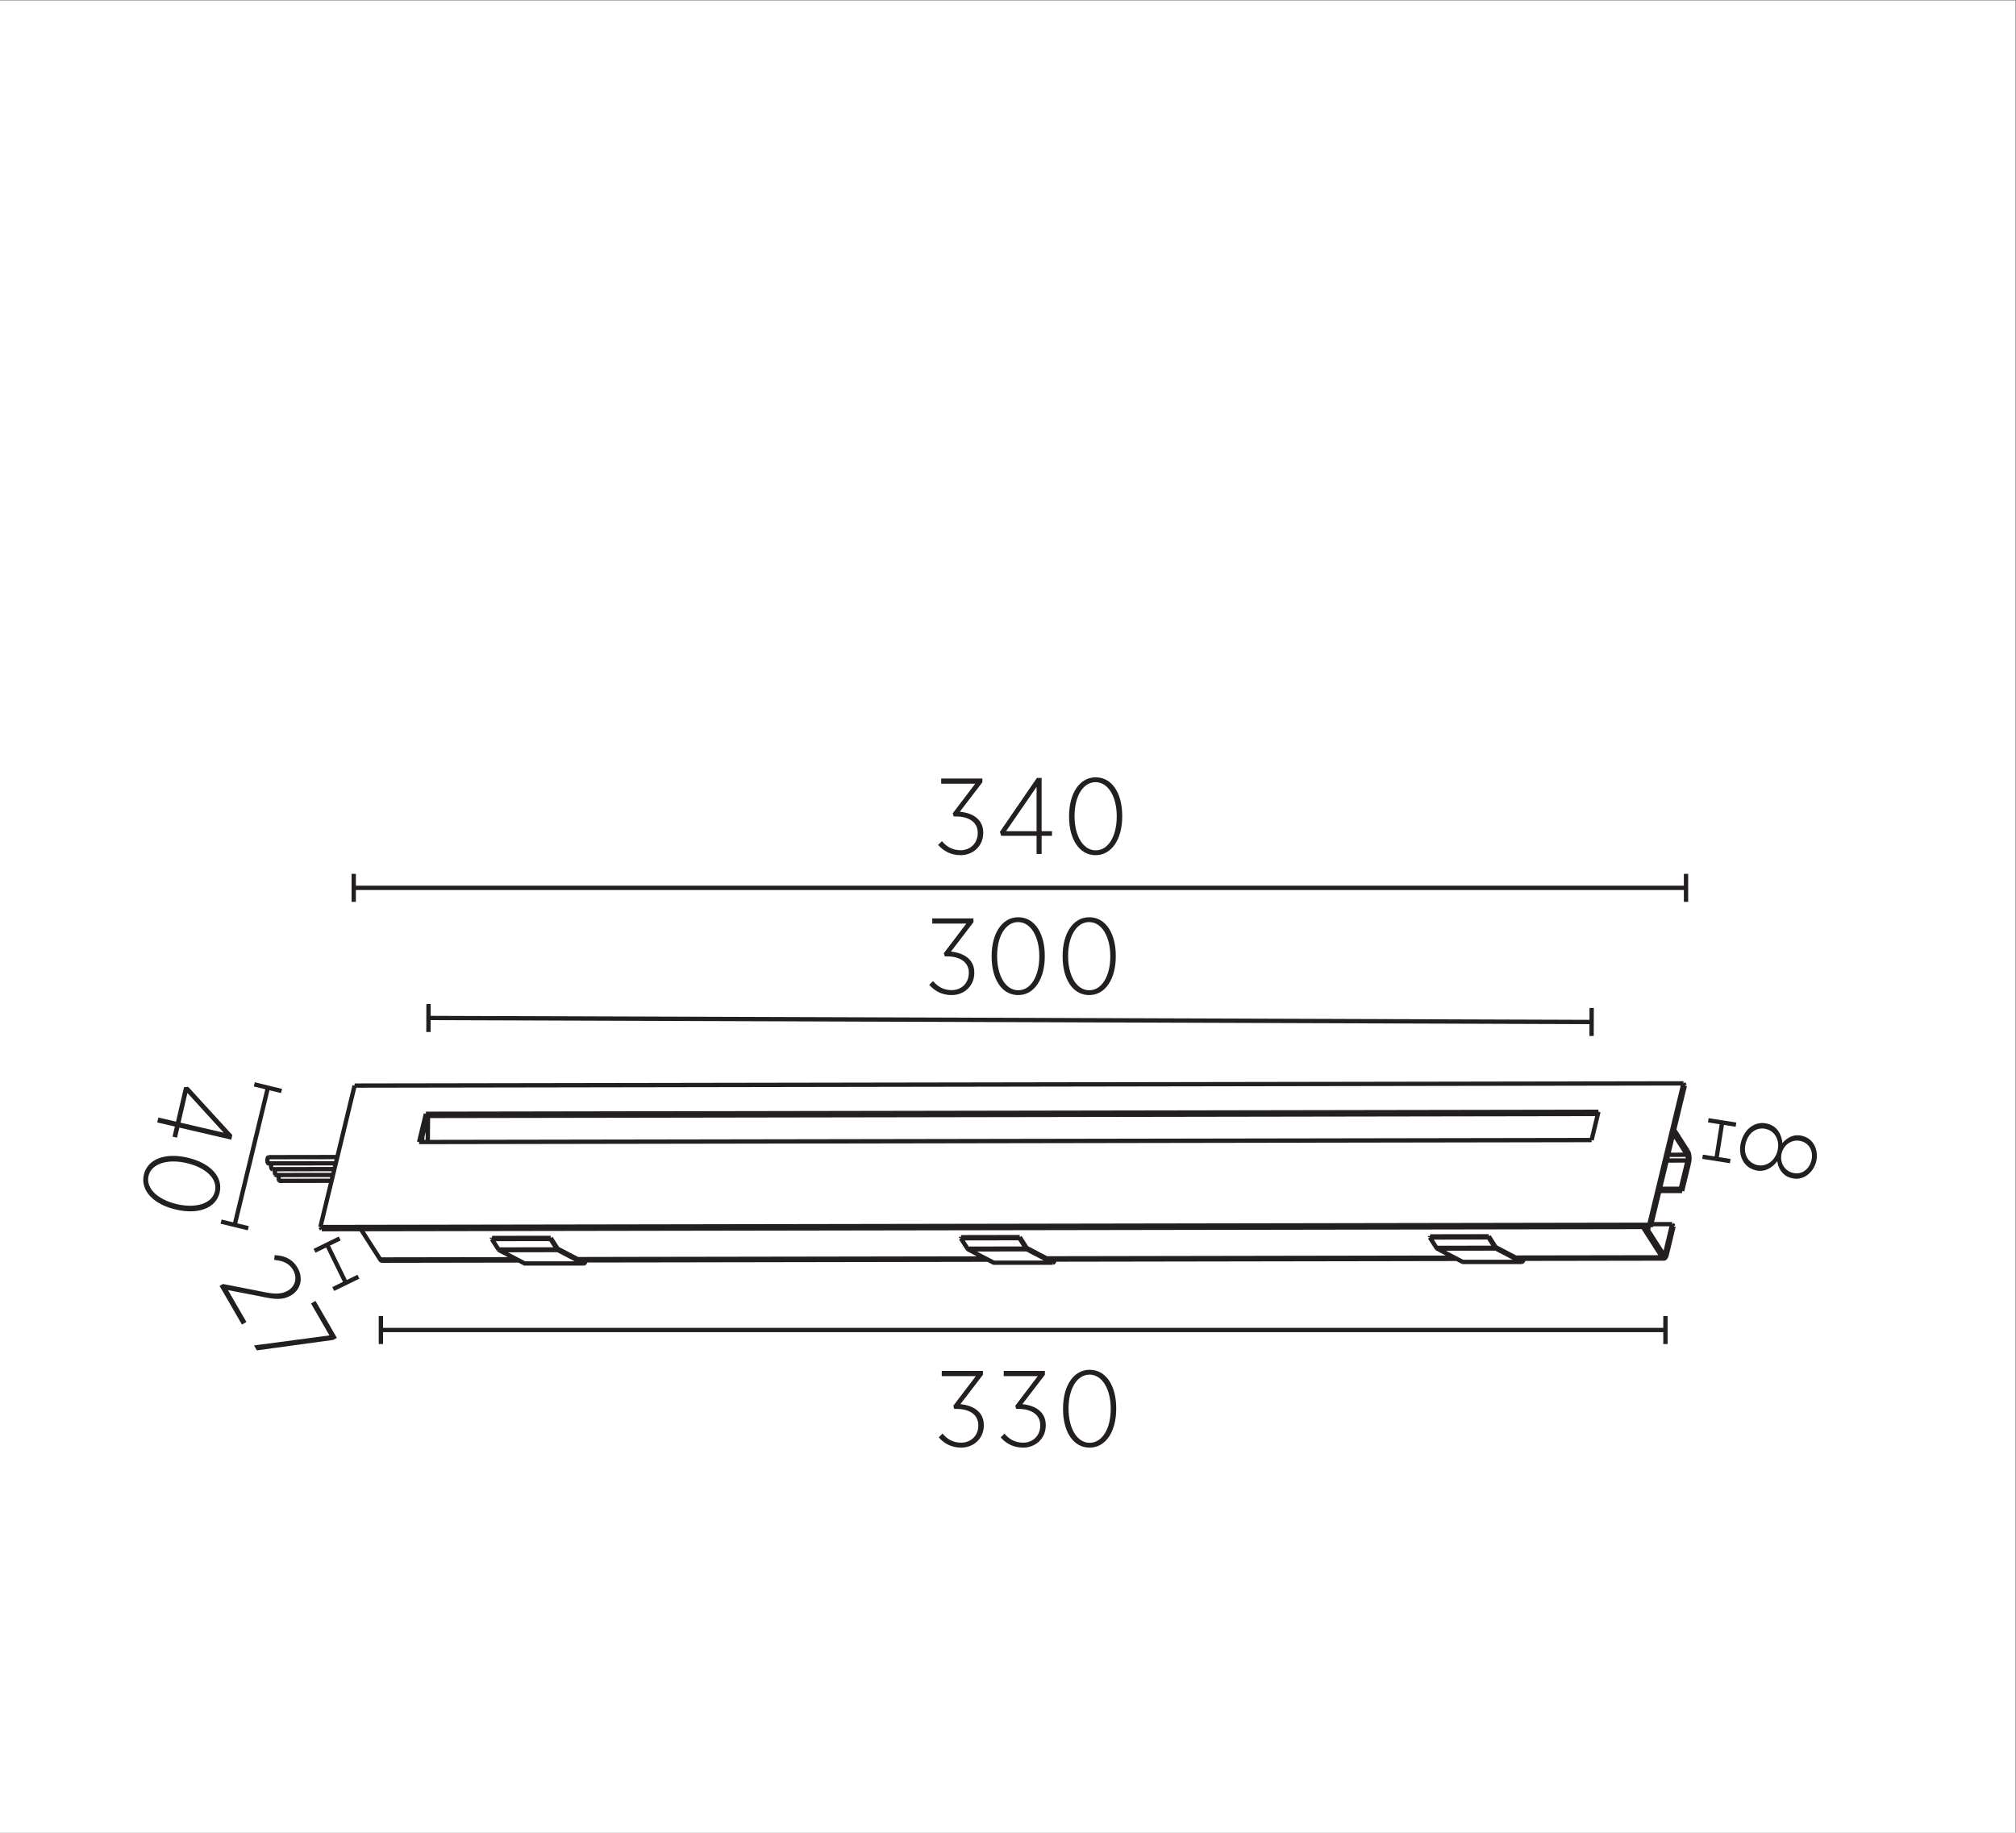 <?xml version="1.0" encoding="UTF-8" standalone="no"?>
<svg
   xmlns:dc="http://purl.org/dc/elements/1.1/"
   xmlns:cc="http://creativecommons.org/ns#"
   xmlns:rdf="http://www.w3.org/1999/02/22-rdf-syntax-ns#"
   xmlns:svg="http://www.w3.org/2000/svg"
   xmlns="http://www.w3.org/2000/svg"
   viewBox="0 0 124.725 113.386"
   height="113.386"
   width="124.725"
   xml:space="preserve"
   id="svg2"
   version="1.1"><rect x="0" y="0" width="124.725" height="113.386" fill="#808080" stroke="none"/><defs
     id="defs6"><clipPath
       id="clipPath20"
       clipPathUnits="userSpaceOnUse"><path
         id="path18"
         d="M 0,85.04 H 93.543 V 0 H 0 Z" /></clipPath></defs><g
     transform="matrix(1.333,0,0,-1.333,0,113.386)"
     id="g10"><path
       id="path12"
       style="fill:#ffffff;fill-opacity:1;fill-rule:nonzero;stroke:none"
       d="M 0,0 H 93.543 V 85.039 H 0 Z" /><g
       id="g14"><g
         clip-path="url(#clipPath20)"
         id="g16"><g
           transform="translate(43.128,39.354)"
           id="g22"><path
             id="path24"
             style="fill:#231f20;fill-opacity:1;fill-rule:nonzero;stroke:none"
             d="m 0,0 0.175,0.175 c 0.221,-0.261 0.491,-0.421 0.871,-0.421 0.435,0 0.791,0.315 0.791,0.796 V 0.565 C 1.837,1.07 1.401,1.32 0.826,1.32 H 0.721 L 0.676,1.466 1.722,2.842 H 0.14 v 0.24 H 2.052 V 2.907 L 1.006,1.541 C 1.586,1.486 2.092,1.195 2.092,0.575 v -0.02 c 0,-0.62 -0.486,-1.031 -1.051,-1.031 C 0.581,-0.476 0.24,-0.275 0,0" /></g><g
           transform="translate(48.236,40.664)"
           id="g26"><path
             id="path28"
             style="fill:#231f20;fill-opacity:1;fill-rule:nonzero;stroke:none"
             d="m 0,0 v 0.03 c 0,0.886 -0.391,1.572 -0.981,1.572 -0.596,0 -0.976,-0.676 -0.976,-1.562 V 0.01 c 0,-0.881 0.386,-1.572 0.981,-1.572 C -0.38,-1.562 0,-0.881 0,0 m -2.212,0 v 0.03 c 0,1.041 0.481,1.797 1.236,1.797 0.76,0 1.231,-0.746 1.231,-1.787 V 0.01 c 0,-1.041 -0.481,-1.796 -1.236,-1.796 -0.76,0 -1.231,0.745 -1.231,1.786" /></g><g
           transform="translate(51.531,40.664)"
           id="g30"><path
             id="path32"
             style="fill:#231f20;fill-opacity:1;fill-rule:nonzero;stroke:none"
             d="m 0,0 v 0.03 c 0,0.886 -0.391,1.572 -0.981,1.572 -0.596,0 -0.976,-0.676 -0.976,-1.562 V 0.01 c 0,-0.881 0.386,-1.572 0.981,-1.572 C -0.38,-1.562 0,-0.881 0,0 m -2.212,0 v 0.03 c 0,1.041 0.481,1.797 1.236,1.797 0.76,0 1.231,-0.746 1.231,-1.787 V 0.01 c 0,-1.041 -0.481,-1.796 -1.236,-1.796 -0.76,0 -1.231,0.745 -1.231,1.786" /></g><g
           transform="translate(8.379,32.956)"
           id="g34"><path
             id="path36"
             style="fill:#231f20;fill-opacity:1;fill-rule:nonzero;stroke:none"
             d="M 0,0 2.004,-0.465 0.32,1.38 Z m -0.209,0.049 0.371,1.599 0.194,0.016 2.048,-2.238 -0.05,-0.214 -2.408,0.559 -0.108,-0.467 -0.209,0.049 0.108,0.467 -0.819,0.191 0.054,0.229 z" /></g><g
           transform="translate(8.195,29.18)"
           id="g38"><path
             id="path40"
             style="fill:#231f20;fill-opacity:1;fill-rule:nonzero;stroke:none"
             d="m 0,0 0.029,-0.007 c 0.864,-0.201 1.619,0.025 1.753,0.6 0.135,0.58 -0.437,1.103 -1.3,1.303 L 0.453,1.903 C -0.405,2.103 -1.165,1.884 -1.301,1.304 -1.436,0.724 -0.858,0.199 0,0 M 0.501,2.155 0.53,2.147 C 1.544,1.912 2.172,1.272 2,0.537 1.828,-0.204 0.995,-0.494 -0.019,-0.259 l -0.029,0.008 c -1.014,0.235 -1.641,0.875 -1.471,1.61 0.173,0.742 1.006,1.032 2.02,0.796" /></g><g
           transform="translate(83.188,30.632)"
           id="g42"><path
             id="path44"
             style="fill:#231f20;fill-opacity:1;fill-rule:nonzero;stroke:none"
             d="M 0,0 0.01,-0.002 C 0.395,-0.111 0.76,0.129 0.877,0.543 0.994,0.957 0.81,1.353 0.424,1.461 L 0.415,1.465 C 0.015,1.578 -0.376,1.334 -0.49,0.93 -0.605,0.525 -0.4,0.113 0,0 m -1.674,0.369 0.01,-0.002 c 0.424,-0.119 0.835,0.159 0.966,0.621 0.131,0.463 -0.073,0.916 -0.497,1.035 l -0.01,0.004 C -1.595,2.137 -2.012,1.916 -2.157,1.4 -2.304,0.887 -2.063,0.48 -1.674,0.369 m 0.538,1.902 0.019,-0.005 c 0.395,-0.112 0.621,-0.471 0.653,-0.891 0.221,0.264 0.546,0.443 0.943,0.33 L 0.496,1.701 C 1.027,1.551 1.236,0.986 1.094,0.48 0.951,-0.02 0.477,-0.395 -0.054,-0.244 L -0.072,-0.24 C -0.468,-0.127 -0.652,0.195 -0.701,0.537 -0.947,0.201 -1.33,0.008 -1.725,0.119 l -0.019,0.006 c -0.549,0.154 -0.803,0.727 -0.629,1.338 0.173,0.611 0.688,0.965 1.237,0.808" /></g><g
           transform="translate(19.887,37.815)"
           id="g46"><path
             id="path48"
             style="fill:none;stroke:#231f20;stroke-width:0.2;stroke-linecap:butt;stroke-linejoin:miter;stroke-miterlimit:4;stroke-dasharray:none;stroke-opacity:1"
             d="M 0,0 53.985,-0.186" /></g><g
           transform="translate(19.785,37.164)"
           id="g50"><path
             id="path52"
             style="fill:#231f20;fill-opacity:1;fill-rule:nonzero;stroke:none"
             d="m 0,0 h 0.2 l 0.004,1.3 -0.2,10e-4 z" /></g><g
           transform="translate(73.969,36.979)"
           id="g54"><path
             id="path56"
             style="fill:#231f20;fill-opacity:1;fill-rule:nonzero;stroke:none"
             d="m 0,0 -0.2,0.001 0.004,1.3 h 0.2 z" /></g><g
           transform="translate(43.542,45.848)"
           id="g58"><path
             id="path60"
             style="fill:#231f20;fill-opacity:1;fill-rule:nonzero;stroke:none"
             d="m 0,0 0.175,0.175 c 0.221,-0.261 0.491,-0.421 0.871,-0.421 0.435,0 0.791,0.315 0.791,0.796 V 0.565 C 1.837,1.07 1.401,1.32 0.826,1.32 H 0.721 L 0.676,1.466 1.722,2.842 H 0.14 v 0.24 H 2.052 V 2.907 L 1.006,1.541 C 1.586,1.486 2.092,1.195 2.092,0.575 v -0.02 c 0,-0.62 -0.486,-1.031 -1.051,-1.031 C 0.581,-0.476 0.24,-0.275 0,0" /></g><g
           transform="translate(48.11,46.483)"
           id="g62"><path
             id="path64"
             style="fill:#231f20;fill-opacity:1;fill-rule:nonzero;stroke:none"
             d="M 0,0 V 2.058 L -1.417,0 Z m 0,-0.215 h -1.643 l -0.059,0.186 1.717,2.502 H 0.234 V 0 H 0.715 V -0.215 H 0.234 V -1.056 H 0 Z" /></g><g
           transform="translate(51.83,47.158)"
           id="g66"><path
             id="path68"
             style="fill:#231f20;fill-opacity:1;fill-rule:nonzero;stroke:none"
             d="m 0,0 v 0.03 c 0,0.886 -0.391,1.572 -0.981,1.572 -0.596,0 -0.976,-0.676 -0.976,-1.562 V 0.01 c 0,-0.881 0.386,-1.572 0.981,-1.572 C -0.38,-1.562 0,-0.881 0,0 m -2.212,0 v 0.03 c 0,1.041 0.481,1.797 1.236,1.797 0.76,0 1.231,-0.746 1.231,-1.787 V 0.01 c 0,-1.041 -0.481,-1.796 -1.236,-1.796 -0.76,0 -1.231,0.745 -1.231,1.786" /></g><g
           transform="translate(78.252,43.855)"
           id="g70"><path
             id="path72"
             style="fill:none;stroke:#231f20;stroke-width:0.2;stroke-linecap:butt;stroke-linejoin:miter;stroke-miterlimit:4;stroke-dasharray:none;stroke-opacity:1"
             d="M 0,0 H -61.835" /></g><path
           id="path74"
           style="fill:#231f20;fill-opacity:1;fill-rule:nonzero;stroke:none"
           d="m 78.352,44.504 h -0.2 v -1.3 h 0.2 z" /><path
           id="path76"
           style="fill:#231f20;fill-opacity:1;fill-rule:nonzero;stroke:none"
           d="m 16.317,44.504 h 0.2 v -1.3 h -0.2 z" /><g
           transform="translate(15.183,27.296)"
           id="g78"><path
             id="path80"
             style="fill:none;stroke:#231f20;stroke-width:0.2;stroke-linecap:butt;stroke-linejoin:miter;stroke-miterlimit:4;stroke-dasharray:none;stroke-opacity:1"
             d="M 0,0 0.868,-1.774" /></g><g
           transform="translate(14.555,27.1)"
           id="g82"><path
             id="path84"
             style="fill:#231f20;fill-opacity:1;fill-rule:nonzero;stroke:none"
             d="M 0,0 0.088,-0.179 1.256,0.393 1.168,0.572 Z" /></g><g
           transform="translate(15.511,25.146)"
           id="g86"><path
             id="path88"
             style="fill:#231f20;fill-opacity:1;fill-rule:nonzero;stroke:none"
             d="M 0,0 -0.088,0.18 1.08,0.751 1.168,0.572 Z" /></g><g
           transform="translate(10.347,25.47)"
           id="g90"><path
             id="path92"
             style="fill:#231f20;fill-opacity:1;fill-rule:nonzero;stroke:none"
             d="M 0,0 1.741,-0.34 C 2.374,-0.482 2.705,-0.487 3.009,-0.312 3.377,-0.1 3.455,0.305 3.257,0.647 3.084,0.947 2.806,1.08 2.379,1.116 L 2.401,1.338 C 2.86,1.314 3.222,1.17 3.47,0.741 3.743,0.27 3.609,-0.271 3.158,-0.531 L 3.146,-0.539 C 2.769,-0.757 2.401,-0.721 1.712,-0.57 L 0.235,-0.285 1.09,-1.763 0.882,-1.883 -0.155,-0.09 Z" /></g><g
           transform="translate(15.291,23.083)"
           id="g94"><path
             id="path96"
             style="fill:#231f20;fill-opacity:1;fill-rule:nonzero;stroke:none"
             d="m 0,0 -0.857,1.482 0.208,0.12 0.992,-1.715 -0.165,-0.096 -3.547,-0.485 -0.133,0.229 z" /></g><g
           transform="translate(79.929,32.966)"
           id="g98"><path
             id="path100"
             style="fill:none;stroke:#231f20;stroke-width:0.2;stroke-linecap:butt;stroke-linejoin:miter;stroke-miterlimit:4;stroke-dasharray:none;stroke-opacity:1"
             d="M 0,0 -0.267,-1.691" /></g><g
           transform="translate(79.302,33.166)"
           id="g102"><path
             id="path104"
             style="fill:#231f20;fill-opacity:1;fill-rule:nonzero;stroke:none"
             d="M 0,0 -0.03,-0.198 1.254,-0.4 1.285,-0.203 Z" /></g><g
           transform="translate(79.004,31.277)"
           id="g106"><path
             id="path108"
             style="fill:#231f20;fill-opacity:1;fill-rule:nonzero;stroke:none"
             d="M 0,0 0.031,0.197 1.315,-0.005 1.284,-0.203 Z" /></g><g
           transform="translate(77.297,23.334)"
           id="g110"><path
             id="path112"
             style="fill:none;stroke:#231f20;stroke-width:0.2;stroke-linecap:butt;stroke-linejoin:miter;stroke-miterlimit:4;stroke-dasharray:none;stroke-opacity:1"
             d="M 0,0 H -59.62" /></g><path
           id="path114"
           style="fill:#231f20;fill-opacity:1;fill-rule:nonzero;stroke:none"
           d="m 77.397,23.984 h -0.2 v -1.301 h 0.2 z" /><path
           id="path116"
           style="fill:#231f20;fill-opacity:1;fill-rule:nonzero;stroke:none"
           d="m 17.578,23.984 h 0.2 v -1.301 h -0.2 z" /><g
           transform="translate(43.569,18.35)"
           id="g118"><path
             id="path120"
             style="fill:#231f20;fill-opacity:1;fill-rule:nonzero;stroke:none"
             d="m 0,0 0.175,0.176 c 0.221,-0.261 0.491,-0.421 0.871,-0.421 0.435,0 0.791,0.315 0.791,0.796 v 0.015 c 0,0.505 -0.436,0.756 -1.011,0.756 H 0.721 L 0.676,1.467 1.722,2.844 H 0.14 v 0.24 H 2.052 V 2.908 L 1.006,1.542 C 1.586,1.487 2.092,1.196 2.092,0.576 v -0.02 c 0,-0.62 -0.486,-1.031 -1.051,-1.031 C 0.581,-0.475 0.24,-0.274 0,0" /></g><g
           transform="translate(46.444,18.35)"
           id="g122"><path
             id="path124"
             style="fill:#231f20;fill-opacity:1;fill-rule:nonzero;stroke:none"
             d="m 0,0 0.176,0.176 c 0.22,-0.261 0.49,-0.421 0.87,-0.421 0.435,0 0.791,0.315 0.791,0.796 v 0.015 c 0,0.505 -0.436,0.756 -1.011,0.756 H 0.721 L 0.676,1.467 1.722,2.844 H 0.141 v 0.24 H 2.052 V 2.908 L 1.006,1.542 C 1.586,1.487 2.092,1.196 2.092,0.576 v -0.02 c 0,-0.62 -0.486,-1.031 -1.051,-1.031 C 0.58,-0.475 0.24,-0.274 0,0" /></g><g
           transform="translate(51.551,19.661)"
           id="g126"><path
             id="path128"
             style="fill:#231f20;fill-opacity:1;fill-rule:nonzero;stroke:none"
             d="m 0,0 v 0.03 c 0,0.886 -0.391,1.572 -0.98,1.572 -0.596,0 -0.977,-0.676 -0.977,-1.562 V 0.011 c 0,-0.881 0.385,-1.573 0.98,-1.573 C -0.381,-1.562 0,-0.881 0,0 m -2.213,0 v 0.03 c 0,1.041 0.481,1.797 1.236,1.797 0.762,0 1.232,-0.746 1.232,-1.787 V 0.011 c 0,-1.041 -0.481,-1.797 -1.235,-1.797 -0.762,0 -1.233,0.745 -1.233,1.786" /></g><g
           transform="translate(78.338,31.632)"
           id="g130"><path
             id="path132"
             style="fill:none;stroke:#231f20;stroke-width:0.2;stroke-linecap:butt;stroke-linejoin:bevel;stroke-miterlimit:10;stroke-dasharray:none;stroke-opacity:1"
             d="m 0,0 -0.638,0.995 m -6.987,-6.014 0.006,0.027 m 5.527,1.475 0.902,-1.408 m -8.064,0.926 0.31,-0.483 m -45.043,-0.728 -1.182,0.618 m 43.503,0.106 -0.31,0.483 m -40.473,-0.584 1.182,-0.618 m 0.021,-0.005 h -2.741 m 24.509,0.035 -2.74,10e-4 m 24.509,0.036 h -2.742 m -43.803,0.068 -6.355,-0.011 m 28.123,0.047 -16.235,-0.028 -0.935,-10e-4 -1.764,-0.002 m 40.703,0.068 -1.722,-0.003 -0.936,-0.002 -16.277,-0.027 m 28.543,0.048 -6.776,-0.011 m -46.479,-0.022 -6.326,-0.01 m 28.094,0.047 -16.095,-0.026 -1.039,-0.002 -1.8,-0.004 m 40.702,0.069 -1.584,-0.002 -1.037,-0.002 -16.314,-0.028 m 28.573,0.047 -6.804,-0.011 m -44.455,0.349 -2.72,-0.005 m 24.488,0.041 -2.72,-0.005 m 24.489,0.041 -2.721,-0.004 m -40.848,-0.037 -2.721,-0.004 m 24.489,0.041 -2.721,-0.004 m 24.49,0.041 -2.722,-0.004 m -0.31,0.483 2.722,0.004 m -24.489,-0.041 2.721,0.005 m -24.49,-0.041 2.722,0.004 m -10.614,0.453 61.675,0.103 m -30.489,-1.658 -1.183,0.618 m 2.72,0.005 1.183,-0.618 m 0.103,0.113 0.007,0.028 m 29.121,3.183 -1.057,-0.001 m -29.698,-2.189 0.309,-0.484 m -27.793,6.157 54.33,0.091 m -29.258,-6.252 -0.309,0.483 m 23.292,-1.098 -1.182,0.619 m 2.721,0.004 1.183,-0.618 m -43.433,0.041 0.007,0.027 m -1.635,0.993 0.309,-0.484 m -2.721,-0.004 -0.31,0.484 m -5.178,-0.948 -0.902,1.408 m 2.793,4.043 0.293,1.211 m 58.174,-3.381 0.318,1.312 m -1.031,-4.266 0.316,1.312 M 0,0 -0.039,-0.164 m -1.151,-4.761 0.04,0.165 m -0.643,1.346 1.588,6.563 m 0.064,-0.1 -0.064,0.1 m 0.166,-3.313 -0.637,0.994 m 0.727,-1.361 -0.065,0.1 M -4.151,1.831 -4.469,0.518 m 4.202,-2.363 -0.065,0.102 m -0.332,-1.742 -0.065,0.1 m -7,-1.748 0.003,0.058 m 5.997,1.559 -0.064,0.102 m 0.812,-1.383 -0.064,0.1 m -0.902,1.18 0.797,-1.243 m -7.762,0.245 0.004,0.058 m -0.036,-0.025 0.011,0.049 m -0.321,0.434 0.012,0.05 m -2.734,-0.054 0.013,0.049 m 4.338,-1.065 -0.018,0.027 m -1.599,1.043 0.309,-0.484 m -43.511,-0.097 1.182,-0.619 m 50.217,0.452 H -1.19 m -10.773,0.743 2.721,0.005 m -24.489,-0.042 2.721,0.005 m -24.489,-0.041 2.721,0.004 m -10.692,0.504 61.677,0.105 m 1.064,0.029 -0.967,-0.001 m -28.98,-1.108 1.182,-0.618 m -0.004,-0.057 0.004,0.057 m -1.187,0.561 0.005,0.057 m -0.037,-0.025 0.012,0.049 m -0.321,0.435 0.012,0.049 m 30.678,2.243 -0.967,-10e-4 m -61.651,0.373 -2.402,-0.004 m 2.468,0.274 -2.641,-0.003 m 2.706,0.275 -2.879,-0.005 m 36.303,-4.222 -0.015,0.027 m -33.343,4.469 -3.118,-0.004 m 64.889,0.132 0.968,0.001 m -65.858,0.155 3.187,0.005 m 61.767,0.105 0.879,0.002 m -4.43,0.682 -54.42,-0.091 m 27.879,-4.413 0.309,-0.484 m -3.042,0.43 0.012,0.049 m -24.84,5.729 54.42,0.093 m 3.946,1.318 -61.676,-0.103 m 52.973,-7.503 1.182,-0.618 m -43.436,-0.017 -0.018,0.027 m -1.598,1.042 0.308,-0.484 m 1.203,-0.698 0.005,0.056 m -1.187,0.562 0.005,0.057 m -0.037,-0.026 0.011,0.049 m -0.32,0.435 0.012,0.049 m -5.728,5.661 -0.065,0.1 m 3.059,-5.814 0.013,0.049 m -2.987,4.454 0.011,1.211 m -0.269,-1.211 0.003,0.24 m -0.148,-0.24 0.318,1.311 m -4.833,-5.357 -0.066,0.1 m 1.589,6.565 -1.589,-6.565 m 63.203,1.674 0.318,1.314 m -1.032,-4.266 0.317,1.312 m -1.065,-0.031 1.588,6.565 m -65.241,-4.403 v 0 l -0.012,0.024 -0.002,0.006 -0.006,0.024 -0.003,0.022 -0.003,0.026 m -0.321,0.439 v 0 l -0.011,0.024 -0.001,0.006 -0.007,0.024 -0.004,0.021 -0.003,0.026 v 0.025 0.011 l 0.002,0.027 0.001,0.008 0.005,0.027 0.001,0.004 0.008,0.025 0.011,0.022 m -0.174,0.02 -0.012,0.023 -0.001,0.003 -0.008,0.029 -0.002,0.013 -0.005,0.03 -0.001,0.03 v 0.007 l 0.004,0.029 0.001,0.006 0.005,0.028 v 0.002 l 0.009,0.028 0.012,0.022 0.014,0.014 0.013,0.003 m 0.001,-0.288 h -0.002 l -10e-4,0.001 h -0.003 l -0.004,10e-4 -0.003,0.001 -0.005,0.002 -0.001,0.001 -0.003,0.002 -0.003,0.003 -0.001,0.003 -0.002,0.004 -0.002,0.003 m 0.203,-0.291 H -65.7 l -0.004,0.001 -0.004,0.001 -0.003,0.002 -0.004,0.002 v 0.001 l -0.005,0.002 -0.002,0.003 -0.003,0.003 -0.002,0.003 -0.002,0.003 m 0.204,-0.291 h -10e-4 -0.001 -0.004 l -0.003,0.001 -0.004,10e-4 -0.003,0.003 h -0.001 l -0.004,0.003 -0.002,0.003 -0.002,0.002 -0.004,0.005 -0.002,0.002 m 0.204,-0.291 -0.002,10e-4 h -0.001 -0.003 l -0.003,0.002 -0.004,0.001 -0.003,0.002 -0.001,10e-4 -0.003,0.003 -0.002,0.002 -0.003,0.003 -0.002,0.003 -0.003,0.003 m 31.948,-3.169 0.002,-0.003 m 1.214,-0.648 0.001,-10e-4 0.002,-0.001 0.002,-10e-4 h 0.002 l 0.002,-0.001 h 0.002 l 0.002,-0.001 h 0.002 0.002 0.002 m -20.282,0.623 0.001,-0.003 0.003,-0.003 0.003,-0.003 0.003,-0.004 V -4.57 l 0.005,-0.003 0.003,-0.003 0.003,-0.003 0.004,-0.003 0.003,-0.003 0.004,-0.002 m 1.182,-0.618 0.002,-0.001 0.002,-10e-4 0.003,-0.001 h 0.002 l 0.006,-0.002 h 0.002 0.002 0.002 m 0,0 0.01,0.001 0.004,10e-4 0.014,0.007 0.011,0.011 0.002,0.001 0.009,0.012 0.008,0.014 0.006,0.014 0.007,0.013 0.005,0.015 0.004,0.015 0.004,0.014 m -4.04,0.532 0.002,-0.002 0.003,-0.004 0.003,-0.004 0.002,-0.003 0.002,-10e-4 0.002,-0.004 0.003,-0.003 0.003,-0.003 0.004,-0.002 0.004,-0.003 0.005,-0.003 m 1.182,-0.618 0.002,-0.001 0.002,-10e-4 h 0.002 l 0.001,-0.001 0.006,-0.001 0.002,-0.002 h 0.002 0.003 m 53.928,5.052 0.012,-0.023 0.001,-0.003 0.008,-0.027 0.002,-0.006 0.006,-0.025 0.002,-0.01 0.004,-0.026 v -0.01 l 0.002,-0.027 v -0.011 l -0.002,-0.027 v -0.01 L -0.008,-0.396 V -0.403 L -0.014,-0.431 M -1.11,-4.788 h 0.003 l 0.003,0.001 0.012,0.004 0.004,0.004 0.01,0.008 0.006,0.008 0.007,0.011 10e-4,0.004 0.004,0.01 0.005,0.011 0.002,0.007 0.004,0.012 0.004,0.011 m -0.105,-0.063 10e-4,-0.001 0.003,-0.004 0.002,-0.004 0.003,-0.003 0.003,-0.004 0.003,-0.001 0.004,-0.004 0.004,-0.002 0.004,-0.003 h 0.002 l 0.006,-0.001 0.005,-0.001 m -6.599,-0.291 0.006,10e-4 0.004,0.001 0.011,0.006 0.008,0.007 0.002,0.002 0.006,0.009 0.006,0.01 0.006,0.011 0.004,0.008 0.004,0.009 0.003,0.012 0.003,0.011 m -1.287,0.559 10e-4,-0.002 0.002,-0.002 0.004,-0.003 0.002,-0.003 v -0.001 l 0.002,-0.003 0.004,-0.002 0.002,-0.002 0.002,-0.002 0.004,-0.002 0.002,-0.002 m 1.182,-0.618 0.002,-10e-4 0.001,-0.001 h 10e-4 l 0.002,-0.001 h 0.003 l 0.002,-10e-4 h 0.002 0.002 0.002 m -21.77,-0.037 0.008,10e-4 0.004,0.001 0.01,0.006 0.008,0.007 0.003,0.002 0.007,0.01 0.005,0.01 0.005,0.01 0.003,0.007 0.004,0.011 0.004,0.012 0.004,0.01 m -1.287,0.559 0.002,-0.002 0.002,-0.003 0.002,-0.003 0.002,-0.001 0.001,-0.002 0.003,-0.002 0.001,-0.003 0.003,-0.002 0.002,-0.002 0.003,-0.002 0.004,-0.002 m 1.182,-0.618 0.002,-0.001 h 0.002 l 0.002,-10e-4 h 0.001 l 0.005,-0.002 h 10e-4 0.001 0.001 m -21.767,-0.036 0.008,0.001 0.004,10e-4 0.009,0.004 0.009,0.008 0.002,0.002 0.007,0.01 0.005,0.01 0.006,0.01 0.003,0.008 0.004,0.011 0.003,0.011 0.003,0.011 m -1.287,0.558 0.003,-0.002 0.002,-0.003 0.002,-0.003 0.002,-0.002 10e-4,-10e-4 0.002,-0.003 0.003,-0.001 0.002,-0.002 0.003,-0.003 0.003,-10e-4 0.003,-0.002 m 1.182,-0.619 h 0.002 l 0.002,-0.001 h 0.001 l 0.002,-10e-4 h 0.001 l 0.002,-0.001 h 0.001 0.002 0.001 0.002 m -14.31,4.068 v 0.001 l -0.01,0.022 -0.002,0.006 -0.007,0.026 -0.004,0.02 -0.003,0.027 v 0.026 0.011 l 0.002,0.026 0.002,0.009 0.004,0.024 0.002,0.006 0.008,0.025 0.01,0.022 m 0.146,-0.419 -0.001,0.025 0.001,0.011 0.002,0.027 0.001,0.008 0.005,0.026 0.001,0.005 0.007,0.025 0.013,0.021 m 64.189,-3.821 10e-4,-0.001 0.005,-0.009 0.006,-0.007 0.008,-0.007 0.006,-0.008 0.004,-0.002 0.008,-0.008 0.008,-0.005 0.009,-0.005 0.004,-10e-4 0.01,-0.002 0.012,-10e-4 m -59.581,-0.043 0.002,-0.001 0.004,-0.009 0.008,-0.008 0.006,-0.008 0.007,-0.008 0.003,-0.002 0.008,-0.006 0.008,-0.005 0.01,-0.005 0.004,-0.001 0.01,-0.003 0.011,-0.001 M 0,0 0.024,-0.046 0.026,-0.052 0.045,-0.104 0.047,-0.115 0.06,-0.168 0.062,-0.186 0.069,-0.239 0.07,-0.261 0.074,-0.314 V -0.335 L 0.071,-0.391 0.07,-0.409 0.063,-0.463 0.062,-0.479 0.051,-0.531 m -1.16,-4.45 h 0.005 l 0.006,0.002 0.024,0.008 0.011,0.008 0.016,0.017 0.014,0.017 0.012,0.021 0.003,0.007 0.01,0.021 0.008,0.022 0.006,0.014 0.008,0.024 0.005,0.023 m -7.963,0.315 0.002,-0.002 0.003,-0.004 10e-4,-0.004 0.003,-0.003 0.001,-0.001 0.003,-0.004 0.005,-0.003 0.002,-0.004 0.004,-0.003 0.004,-0.002 0.004,-0.003 m 1.183,-0.618 v -0.001 l 0.002,-10e-4 h 0.003 l 0.001,-0.001 0.008,-10e-4 0.002,-0.001 h 0.002 0.002 m 0,0 0.01,0.001 0.004,10e-4 0.012,0.009 0.013,0.01 v 0.002 l 0.01,0.011 0.008,0.013 0.006,0.015 0.006,0.014 0.005,0.015 0.006,0.014 0.004,0.014 m -4.041,0.533 0.002,-0.003 0.004,-0.004 0.002,-0.003 0.003,-0.004 10e-4,-0.001 0.003,-0.003 0.003,-0.005 0.003,-0.003 0.003,-0.003 0.004,-0.002 0.005,-0.002 m 1.182,-0.619 h 0.002 l 0.002,-0.001 0.002,-10e-4 0.003,-0.001 0.004,-0.001 h 0.003 0.002 0.002 m -20.282,0.623 0.002,-0.002 0.002,-0.004 0.004,-0.003 0.002,-0.004 0.002,-0.001 0.002,-0.004 0.004,-0.003 0.004,-0.003 0.003,-0.002 0.003,-0.004 0.004,-0.002 m 1.183,-0.618 h 0.002 l 0.002,-0.001 0.002,-0.001 0.002,-10e-4 h 0.002 l 0.002,-0.002 h 0.002 0.002 l 0.002,-10e-4 h 0.002 m 0,0 0.009,0.003 0.004,10e-4 0.014,0.007 0.013,0.011 v 10e-4 l 0.009,0.011 0.009,0.015 0.006,0.013 0.006,0.013 0.006,0.016 0.004,0.014 0.003,0.014 m -4.037,0.53 0.002,-0.003 0.004,-0.004 0.003,-0.004 0.001,-0.001 0.003,-0.003 0.003,-0.003 0.003,-0.003 0.004,-0.004 0.004,-0.003 0.004,-0.002" /></g><g
           transform="translate(12.434,34.58)"
           id="g134"><path
             id="path136"
             style="fill:none;stroke:#231f20;stroke-width:0.2;stroke-linecap:butt;stroke-linejoin:miter;stroke-miterlimit:4;stroke-dasharray:none;stroke-opacity:1"
             d="M 0,0 -1.542,-6.369" /></g><g
           transform="translate(11.826,34.831)"
           id="g138"><path
             id="path140"
             style="fill:#231f20;fill-opacity:1;fill-rule:nonzero;stroke:none"
             d="m 0,0 -0.047,-0.194 1.263,-0.307 0.048,0.194 z" /></g><g
           transform="translate(10.237,28.267)"
           id="g142"><path
             id="path144"
             style="fill:#231f20;fill-opacity:1;fill-rule:nonzero;stroke:none"
             d="M 0,0 0.047,0.194 1.311,-0.112 1.264,-0.307 Z" /></g></g></g></g></svg>